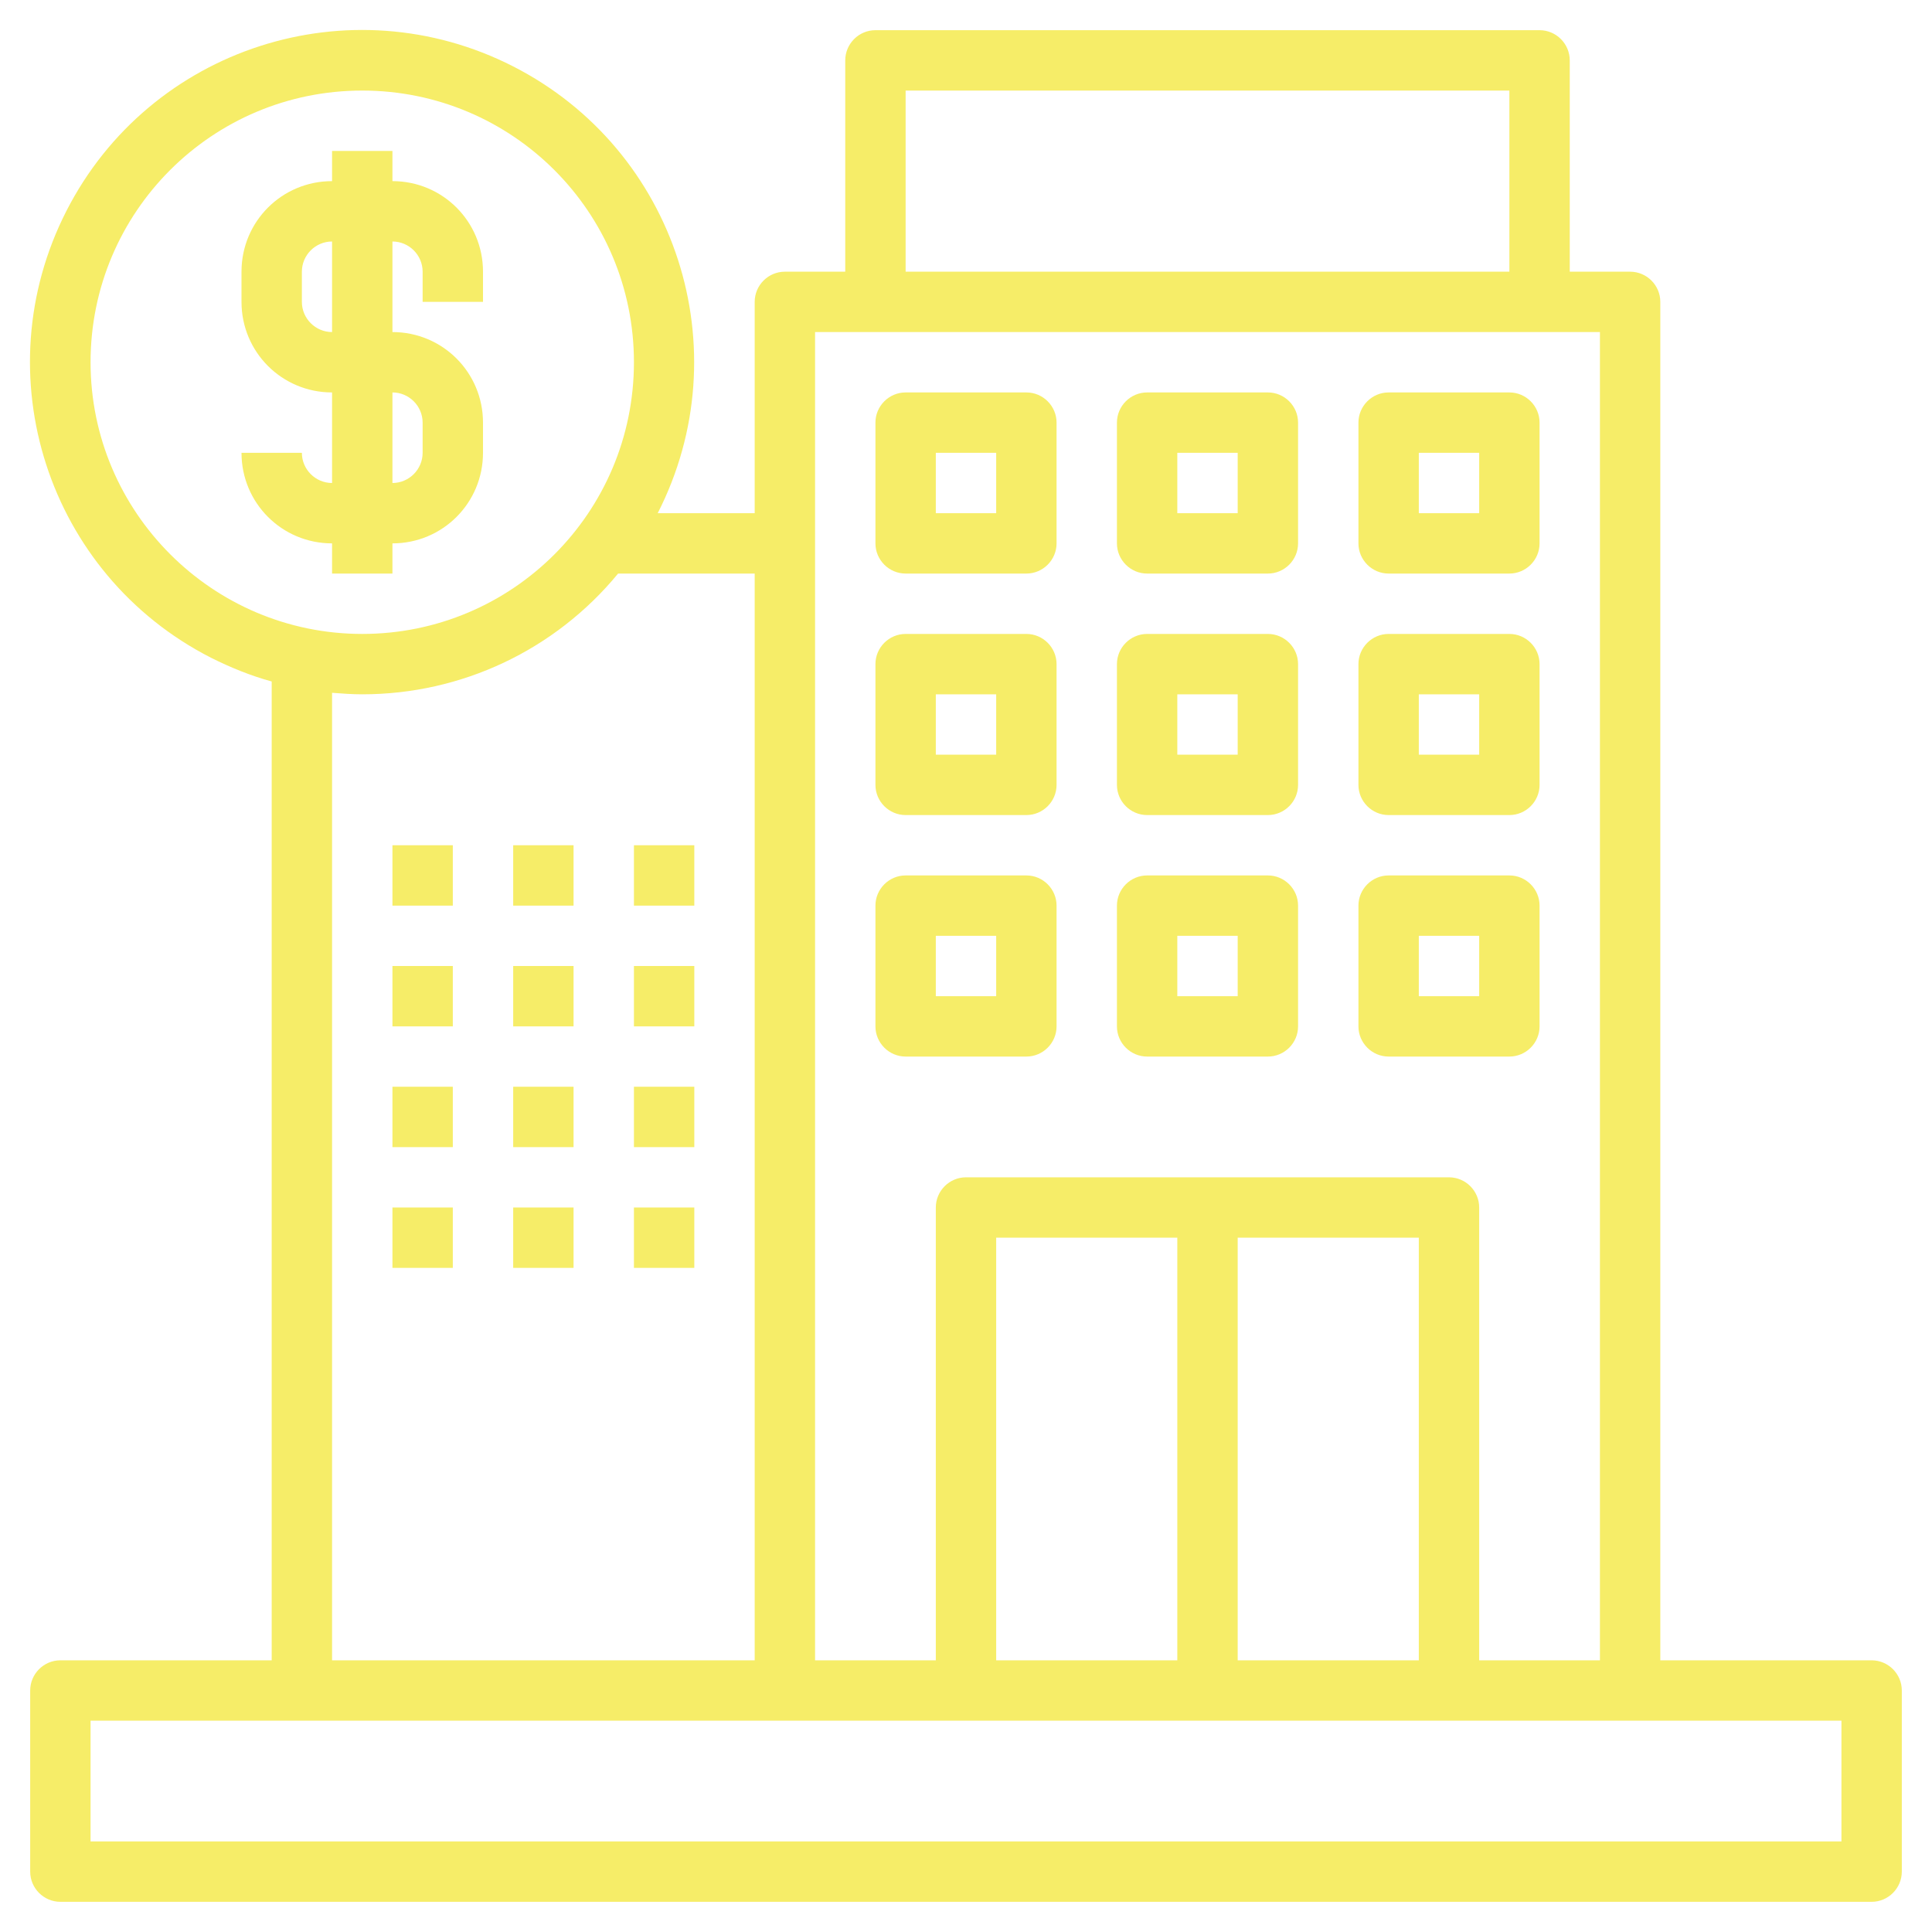 <svg xmlns="http://www.w3.org/2000/svg" xmlns:xlink="http://www.w3.org/1999/xlink" id="Layer_3" x="0px" y="0px" viewBox="0 0 512 512" style="enable-background:new 0 0 512 512;" xml:space="preserve"><style type="text/css">	.st0{fill:#F6ED68;}</style><path class="st0" d="M240,152h32c4.4,0,8-3.6,8-8v-32c0-4.4-3.6-8-8-8h-32c-4.4,0-8,3.6-8,8v32C232,148.4,235.6,152,240,152z  M248,120h16v16h-16V120z"></path><path class="st0" d="M304,152h32c4.4,0,8-3.6,8-8v-32c0-4.4-3.6-8-8-8h-32c-4.4,0-8,3.6-8,8v32C296,148.4,299.6,152,304,152z  M312,120h16v16h-16V120z"></path><path class="st0" d="M240,216h32c4.4,0,8-3.6,8-8v-32c0-4.4-3.6-8-8-8h-32c-4.4,0-8,3.6-8,8v32C232,212.4,235.6,216,240,216z  M248,184h16v16h-16V184z"></path><path class="st0" d="M240,280h32c4.4,0,8-3.6,8-8v-32c0-4.4-3.6-8-8-8h-32c-4.4,0-8,3.6-8,8v32C232,276.4,235.6,280,240,280z  M248,248h16v16h-16V248z"></path><path class="st0" d="M304,280h32c4.4,0,8-3.6,8-8v-32c0-4.4-3.6-8-8-8h-32c-4.4,0-8,3.6-8,8v32C296,276.4,299.6,280,304,280z  M312,248h16v16h-16V248z"></path><path class="st0" d="M368,216h32c4.4,0,8-3.6,8-8v-32c0-4.4-3.6-8-8-8h-32c-4.4,0-8,3.6-8,8v32C360,212.4,363.6,216,368,216z  M376,184h16v16h-16V184z"></path><path class="st0" d="M368,280h32c4.4,0,8-3.6,8-8v-32c0-4.4-3.6-8-8-8h-32c-4.4,0-8,3.6-8,8v32C360,276.4,363.6,280,368,280z  M376,248h16v16h-16V248z"></path><path class="st0" d="M304,216h32c4.4,0,8-3.6,8-8v-32c0-4.4-3.6-8-8-8h-32c-4.4,0-8,3.6-8,8v32C296,212.4,299.6,216,304,216z  M312,184h16v16h-16V184z"></path><path class="st0" d="M368,152h32c4.4,0,8-3.6,8-8v-32c0-4.4-3.6-8-8-8h-32c-4.4,0-8,3.6-8,8v32C360,148.4,363.6,152,368,152z  M376,120h16v16h-16V120z"></path><path class="st0" d="M168,224h16v16h-16V224z"></path><path class="st0" d="M136,224h16v16h-16V224z"></path><path class="st0" d="M104,256h16v16h-16V256z"></path><path class="st0" d="M136,256h16v16h-16V256z"></path><path class="st0" d="M168,256h16v16h-16V256z"></path><path class="st0" d="M104,288h16v16h-16V288z"></path><path class="st0" d="M136,288h16v16h-16V288z"></path><path class="st0" d="M168,288h16v16h-16V288z"></path><path class="st0" d="M104,320h16v16h-16V320z"></path><path class="st0" d="M136,320h16v16h-16V320z"></path><path class="st0" d="M168,320h16v16h-16V320z"></path><path class="st0" d="M496,440h-56V80c0-4.4-3.6-8-8-8h-16V16c0-4.4-3.6-8-8-8H232c-4.4,0-8,3.6-8,8v56h-16c-4.4,0-8,3.6-8,8v56 h-25.7c22.1-43.3,5-96.3-38.3-118.4s-96.3-5-118.4,38.3s-5,96.3,38.3,118.4c5.2,2.6,10.6,4.8,16.1,6.3V440H16c-4.4,0-8,3.6-8,8v48 c0,4.4,3.6,8,8,8h480c4.4,0,8-3.6,8-8v-48C504,443.6,500.4,440,496,440z M240,24h160v48H240V24z M424,88v352h-32V320 c0-4.4-3.6-8-8-8H256c-4.4,0-8,3.6-8,8v120h-32V88H424z M264,440V328h48v112H264z M328,328h48v112h-48V328z M24,96 c0-39.8,32.2-72,72-72s72,32.2,72,72s-32.2,72-72,72C56.3,168,24,135.7,24,96z M88,183.6c2.6,0.2,5.3,0.4,8,0.4 c26.3,0,51.1-11.7,67.8-32H200v288H88V183.6z M488,488H24v-32h464V488z"></path><path class="st0" d="M104,152v-8c13.3,0,24-10.7,24-24v-8c0-13.3-10.7-24-24-24V64c4.4,0,8,3.6,8,8v8h16v-8c0-13.3-10.7-24-24-24v-8 H88v8c-13.3,0-24,10.7-24,24v8c0,13.3,10.7,24,24,24v24c-4.4,0-8-3.6-8-8H64c0,13.3,10.7,24,24,24v8H104z M80,80v-8c0-4.4,3.6-8,8-8 v24C83.6,88,80,84.4,80,80z M104,104c4.4,0,8,3.6,8,8v8c0,4.4-3.6,8-8,8V104z"></path><path class="st0" d="M104,224h16v16h-16V224z"></path></svg>